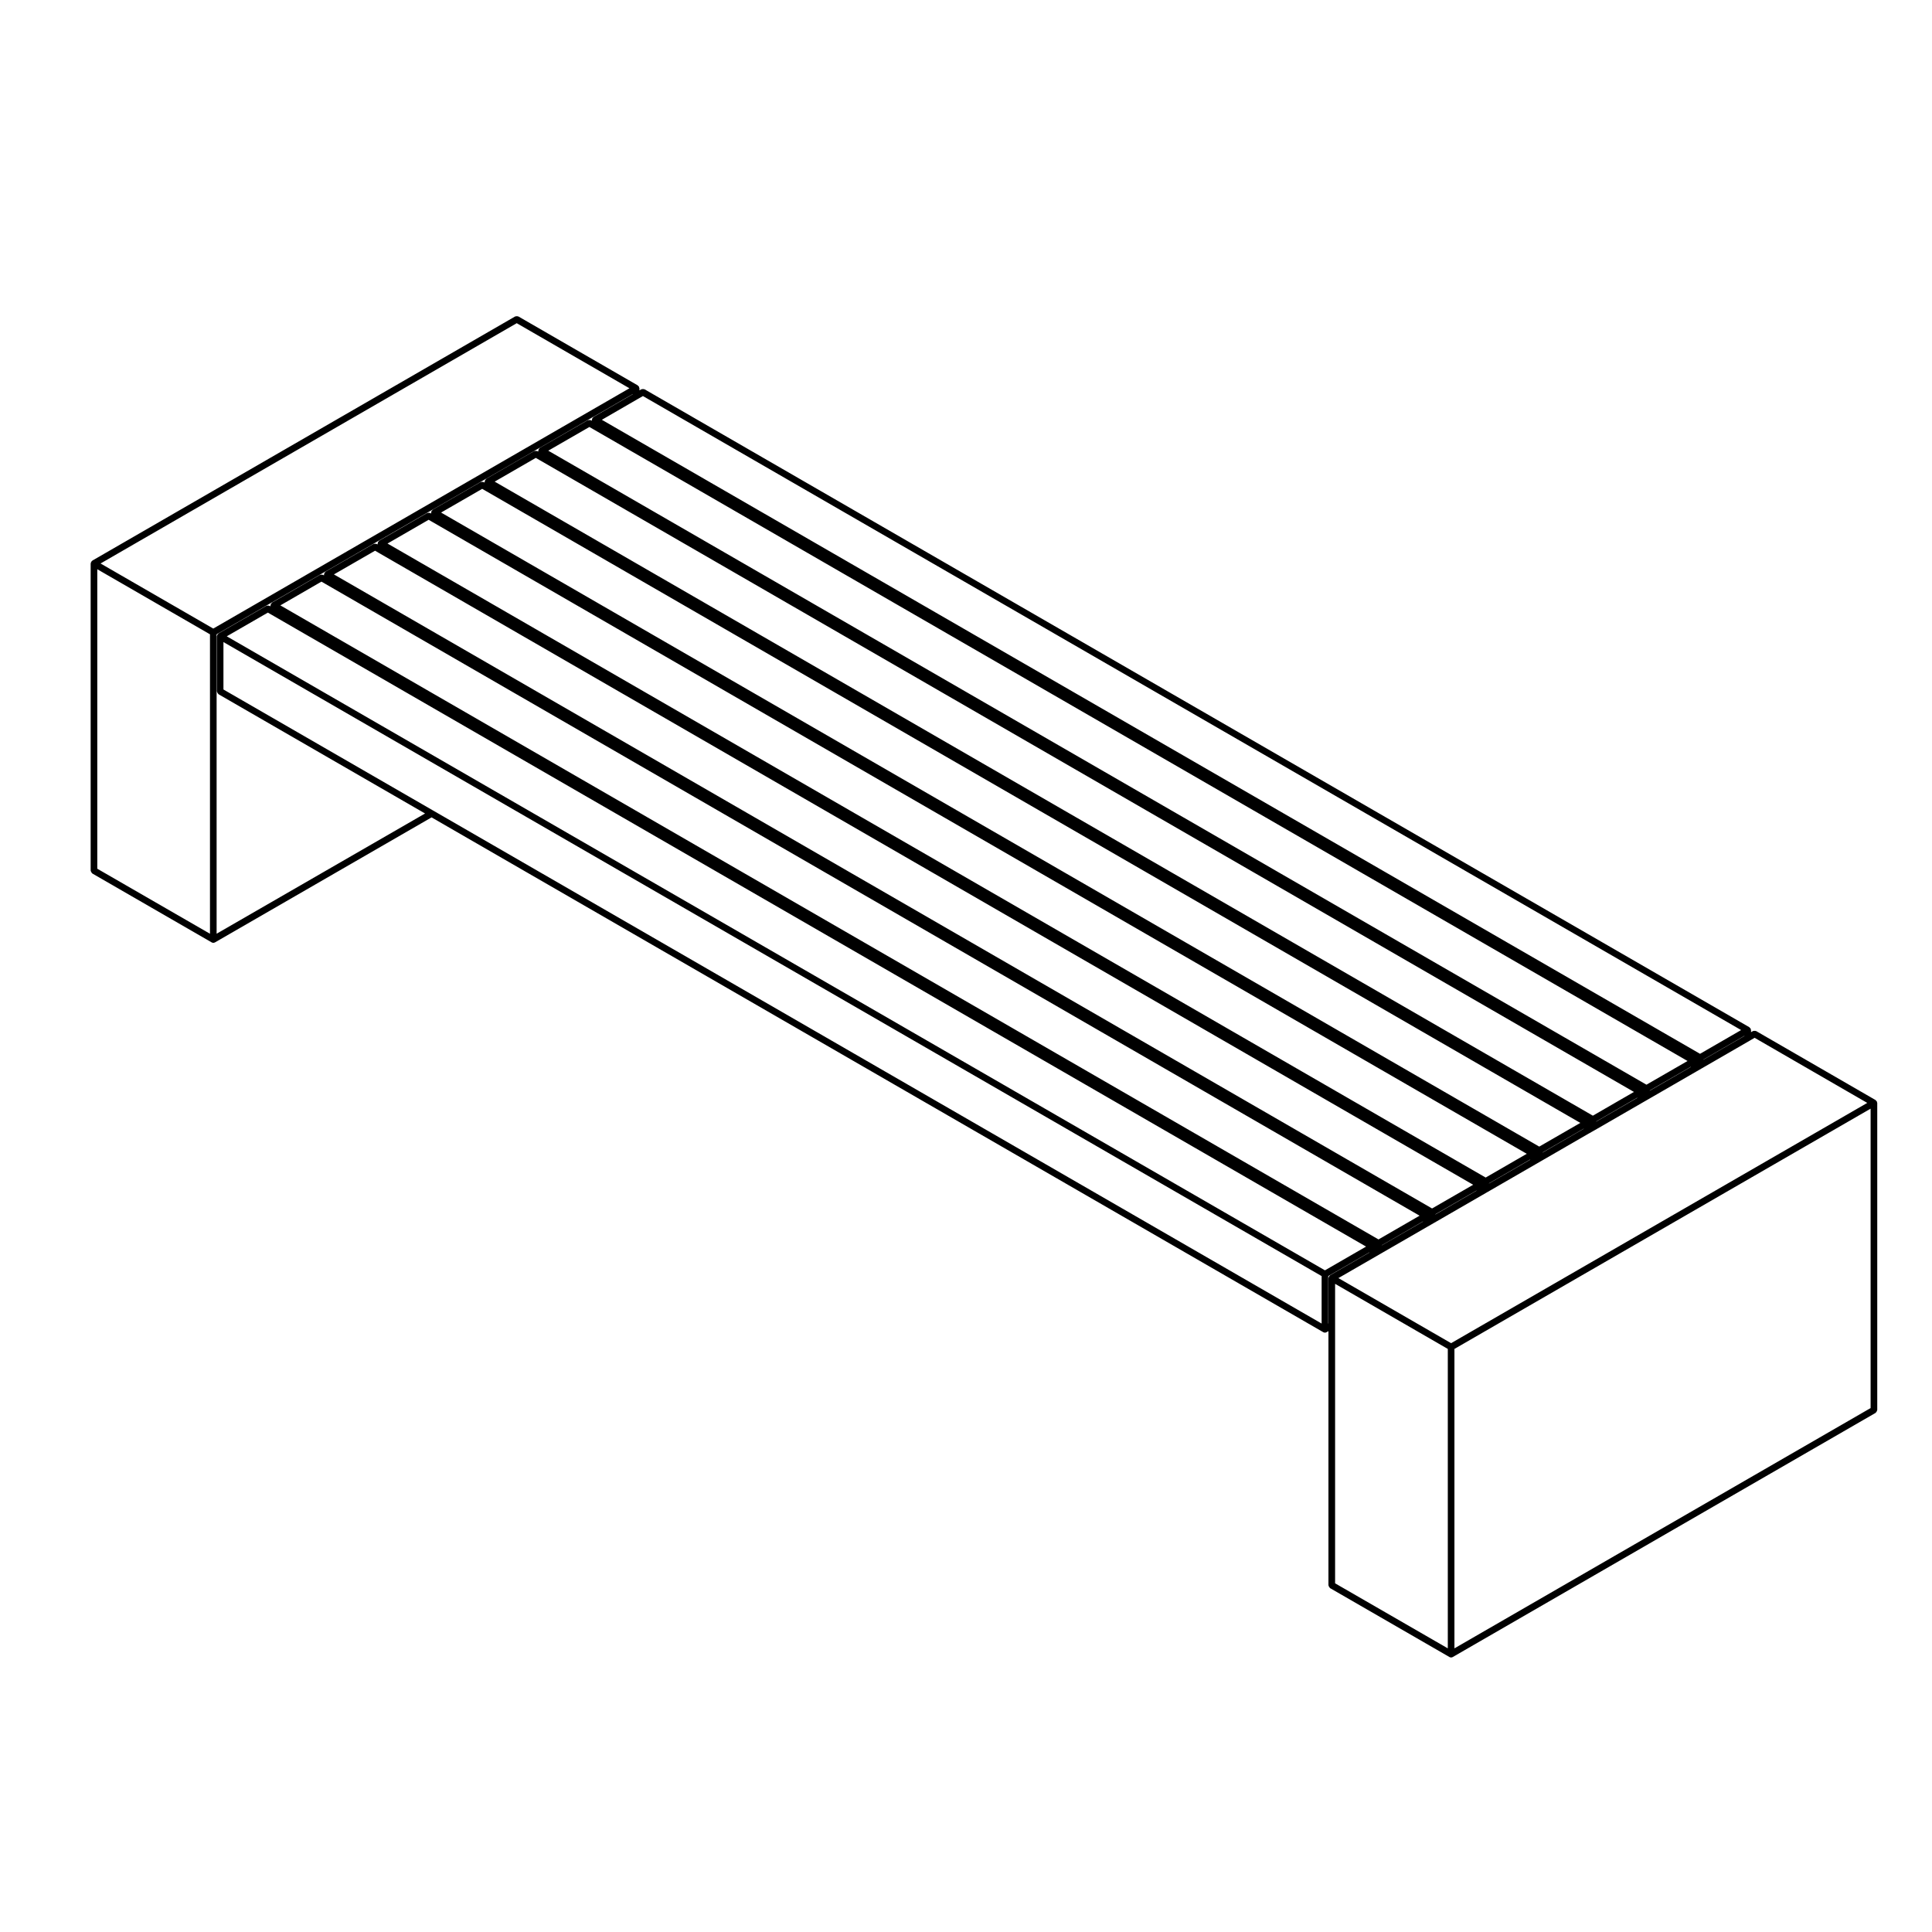 <?xml version="1.0" encoding="UTF-8"?>
<!-- Uploaded to: ICON Repo, www.svgrepo.com, Generator: ICON Repo Mixer Tools -->
<svg fill="#000000" width="800px" height="800px" version="1.1" viewBox="144 144 512 512" xmlns="http://www.w3.org/2000/svg">
 <path d="m641.38 435.96c-0.02-0.039 0-0.082-0.02-0.117s-0.07-0.039-0.102-0.074c-0.047-0.059-0.09-0.105-0.152-0.152-0.035-0.023-0.035-0.074-0.074-0.098l-31.625-18.273c-0.039-0.023-0.086 0-0.121-0.016-0.105-0.047-0.191-0.039-0.312-0.047-0.117 0-0.215 0-0.324 0.047-0.039 0.016-0.09-0.004-0.121 0.016l-0.488 0.289v-0.555c0-0.047-0.039-0.07-0.047-0.105-0.012-0.082-0.023-0.141-0.055-0.215-0.02-0.039 0-0.082-0.02-0.117-0.02-0.035-0.07-0.039-0.098-0.07-0.051-0.066-0.098-0.105-0.156-0.156-0.035-0.023-0.035-0.074-0.074-0.098l-292.77-169.05c-0.035-0.02-0.074 0-0.109-0.016-0.117-0.051-0.215-0.047-0.348-0.047-0.105 0-0.203 0-0.301 0.047-0.039 0.016-0.086-0.012-0.121 0.016l-0.488 0.281v-0.559c0-0.047-0.039-0.07-0.047-0.105-0.012-0.082-0.023-0.141-0.055-0.215-0.016-0.039 0.004-0.082-0.016-0.117s-0.07-0.039-0.098-0.074c-0.047-0.059-0.09-0.105-0.156-0.152-0.031-0.023-0.035-0.074-0.07-0.098l-31.625-18.262c-0.035-0.02-0.082 0-0.117-0.016-0.105-0.047-0.207-0.047-0.324-0.047s-0.211 0-0.324 0.047c-0.039 0.016-0.082-0.004-0.117 0.016l-112.04 64.695c-0.035 0.02-0.039 0.07-0.07 0.098-0.066 0.051-0.105 0.098-0.156 0.152-0.023 0.035-0.074 0.039-0.098 0.074-0.02 0.039 0 0.082-0.016 0.117-0.031 0.074-0.047 0.137-0.055 0.215-0.004 0.039-0.047 0.066-0.047 0.105v81.395c0 0.047 0.039 0.07 0.047 0.105 0.016 0.117 0.066 0.203 0.125 0.309 0.059 0.102 0.105 0.18 0.203 0.258 0.031 0.023 0.035 0.074 0.07 0.098l31.625 18.254c0.137 0.082 0.293 0.117 0.438 0.117s0.301-0.039 0.438-0.117l57.398-33.129 236.31 136.43c0.137 0.082 0.289 0.117 0.438 0.117 0.152 0 0.301-0.035 0.438-0.117l0.492-0.281v67.344c0 0.047 0.039 0.07 0.047 0.105 0.016 0.117 0.066 0.203 0.121 0.309 0.059 0.102 0.105 0.18 0.203 0.258 0.035 0.023 0.035 0.074 0.074 0.098l31.625 18.254c0.137 0.082 0.289 0.117 0.438 0.117 0.152 0 0.301-0.039 0.438-0.117l112.05-64.699c0.039-0.02 0.039-0.07 0.074-0.098 0.098-0.074 0.141-0.156 0.203-0.258 0.059-0.105 0.105-0.188 0.121-0.309 0.004-0.039 0.047-0.066 0.047-0.105v-81.383c0-0.047-0.039-0.07-0.047-0.105-0.008-0.082-0.023-0.145-0.051-0.215zm-360.44-206.31 29.867 17.246-110.29 63.68-29.867-17.246zm-111.16 65.203 29.867 17.246v79.355l-29.867-17.234zm31.625 17.246 110.29-63.68v0.055l-10.395 6.012c-0.043 0.02-0.043 0.066-0.07 0.094-0.066 0.051-0.105 0.098-0.156 0.152-0.023 0.035-0.074 0.039-0.098 0.074-0.02 0.039 0 0.082-0.016 0.117-0.031 0.074-0.047 0.137-0.055 0.215-0.004 0.039-0.047 0.066-0.047 0.105v0.266l-0.23-0.133c-0.035-0.02-0.074 0-0.109-0.016-0.109-0.051-0.207-0.047-0.328-0.047-0.117 0-0.215-0.004-0.324 0.047-0.035 0.016-0.082-0.004-0.117 0.016l-12.656 7.289c-0.035 0.02-0.039 0.07-0.07 0.098-0.066 0.051-0.105 0.098-0.156 0.152-0.023 0.035-0.074 0.035-0.098 0.074-0.02 0.039 0 0.082-0.016 0.117-0.031 0.074-0.047 0.137-0.055 0.215-0.004 0.039-0.047 0.066-0.047 0.105v0.262l-0.223-0.125c-0.035-0.02-0.082 0-0.121-0.016-0.105-0.047-0.207-0.047-0.324-0.047-0.117 0-0.211 0-0.324 0.047-0.039 0.016-0.082-0.004-0.117 0.016l-12.656 7.309c-0.035 0.02-0.039 0.07-0.07 0.098-0.066 0.051-0.105 0.098-0.156 0.152-0.023 0.035-0.074 0.035-0.098 0.074-0.02 0.039 0 0.082-0.016 0.117-0.031 0.074-0.047 0.137-0.055 0.215-0.004 0.039-0.047 0.066-0.047 0.105v0.262l-0.223-0.125c-0.039-0.02-0.082 0-0.121-0.016-0.105-0.047-0.203-0.047-0.312-0.047-0.121 0-0.223 0-0.332 0.047-0.035 0.016-0.082-0.004-0.109 0.016l-12.656 7.301c-0.035 0.02-0.039 0.07-0.07 0.098-0.066 0.051-0.105 0.098-0.156 0.152-0.023 0.035-0.074 0.039-0.098 0.074-0.02 0.039 0 0.082-0.016 0.117-0.031 0.074-0.047 0.137-0.055 0.215-0.004 0.039-0.047 0.066-0.047 0.105l0.02 0.266-0.223-0.125c-0.039-0.02-0.086 0-0.121-0.016-0.105-0.047-0.207-0.047-0.316-0.047-0.109 0-0.211 0-0.316 0.047-0.039 0.016-0.086-0.004-0.121 0.016l-12.656 7.309c-0.035 0.02-0.039 0.07-0.07 0.098-0.066 0.051-0.105 0.098-0.156 0.152-0.023 0.035-0.074 0.039-0.098 0.074-0.02 0.039 0 0.082-0.016 0.117-0.031 0.074-0.047 0.137-0.055 0.215-0.004 0.039-0.047 0.066-0.047 0.105v0.25l-0.223-0.125c-0.035-0.02-0.082 0-0.117-0.016-0.109-0.051-0.211-0.047-0.332-0.047-0.109 0.004-0.207 0-0.312 0.047-0.039 0.016-0.086-0.004-0.121 0.016l-12.656 7.301c-0.035 0.02-0.039 0.07-0.07 0.098-0.066 0.051-0.105 0.098-0.156 0.152-0.023 0.035-0.074 0.039-0.098 0.074-0.02 0.039 0 0.082-0.016 0.117-0.031 0.074-0.047 0.137-0.055 0.215-0.004 0.039-0.047 0.066-0.047 0.105v0.266l-0.23-0.133c-0.035-0.023-0.082 0-0.117-0.016-0.105-0.047-0.203-0.047-0.312-0.047-0.121 0-0.223-0.004-0.332 0.047-0.035 0.016-0.082-0.004-0.109 0.016l-12.645 7.309c-0.035 0.02-0.039 0.07-0.07 0.098-0.066 0.051-0.105 0.098-0.156 0.152-0.023 0.035-0.074 0.035-0.098 0.074-0.02 0.039 0 0.082-0.016 0.117-0.031 0.074-0.047 0.137-0.055 0.215-0.004 0.039-0.047 0.066-0.047 0.105v0.266l-0.23-0.133c-0.035-0.023-0.082 0-0.121-0.016-0.105-0.047-0.195-0.047-0.309-0.047-0.121 0-0.227-0.004-0.336 0.047-0.035 0.016-0.082-0.004-0.109 0.016l-12.656 7.301c-0.035 0.02-0.039 0.07-0.07 0.098-0.066 0.051-0.105 0.098-0.156 0.152-0.023 0.035-0.074 0.039-0.098 0.074-0.02 0.039 0 0.082-0.016 0.117-0.031 0.074-0.047 0.137-0.055 0.215-0.004 0.039-0.047 0.066-0.047 0.105v14.602c0 0.047 0.039 0.07 0.047 0.105 0.016 0.117 0.066 0.203 0.125 0.309 0.059 0.102 0.105 0.18 0.203 0.258 0.031 0.023 0.035 0.074 0.07 0.098l54.719 31.594-55.238 31.859zm112.98-63.141 291.03 168.02-10.887 6.293-291.03-168.02 9.516-5.508zm294.6 170.07 29.859 17.254-110.29 63.672-29.867-17.246 9.523-5.496h0.004l1.547-0.898h0.004l12.645-7.301h0.004l1.543-0.887 12.656-7.309h0.004l1.547-0.898h0.004l12.645-7.301 1.551-0.898h0.004l12.637-7.305h0.012l1.559-0.887v0.004l12.645-7.301 1.559-0.898 12.656-7.309 1.551-0.898h0.004l12.637-7.301zm-113.86 61.621-291.03-168.02 10.891-6.281 1.113 0.641 289.92 167.37zm-265.94-182.51 1.113 0.641 289.91 167.39-10.891 6.293-291.02-168.03zm14.207-8.195 1.102 0.641 289.91 167.39-10.891 6.281-291.02-168.03zm14.199-8.195 1.102 0.641h0.004l289.91 167.38-10.891 6.293-291.02-168.02zm14.195-8.199 1.102 0.641h0.004l289.91 167.39-10.891 6.281-291.02-168.03zm14.203-8.207 1.102 0.641 289.92 167.39-10.887 6.293-291.03-168.03zm14.203-8.188 1.113 0.641 289.91 167.38-10.891 6.281-291.03-168.02zm210.01 216.83 10.891-6.293v0.055l-10.891 6.281zm14.195-8.207 10.891-6.281v0.055l-10.891 6.293zm14.203-8.199 10.891-6.293v0.066l-10.891 6.281zm14.199-8.195 10.891-6.281v0.047l-10.891 6.293zm14.207-8.199 10.883-6.293v0.066l-10.883 6.281zm14.203-8.207 10.891-6.281v0.055l-10.891 6.293zm14.195-8.141v-0.047l10.883-6.293v0.055zm-336.59-66.016-55.602-32.098v-12.57l291.03 168.02v12.582zm237.19 123.35 10.891-6.281v0.055l-10.398 6c-0.039 0.02-0.039 0.07-0.074 0.098-0.066 0.051-0.105 0.098-0.152 0.152-0.031 0.035-0.082 0.039-0.102 0.074-0.02 0.039 0 0.082-0.02 0.117-0.031 0.074-0.047 0.137-0.055 0.215-0.004 0.039-0.047 0.066-0.047 0.105v12.02l-0.051 0.023 0.004-12.578zm1.809 13.062v-11.004l29.867 17.246v79.355l-29.867-17.234zm31.625 6.246 110.29-63.672v79.344l-110.29 63.68z"/>
</svg>